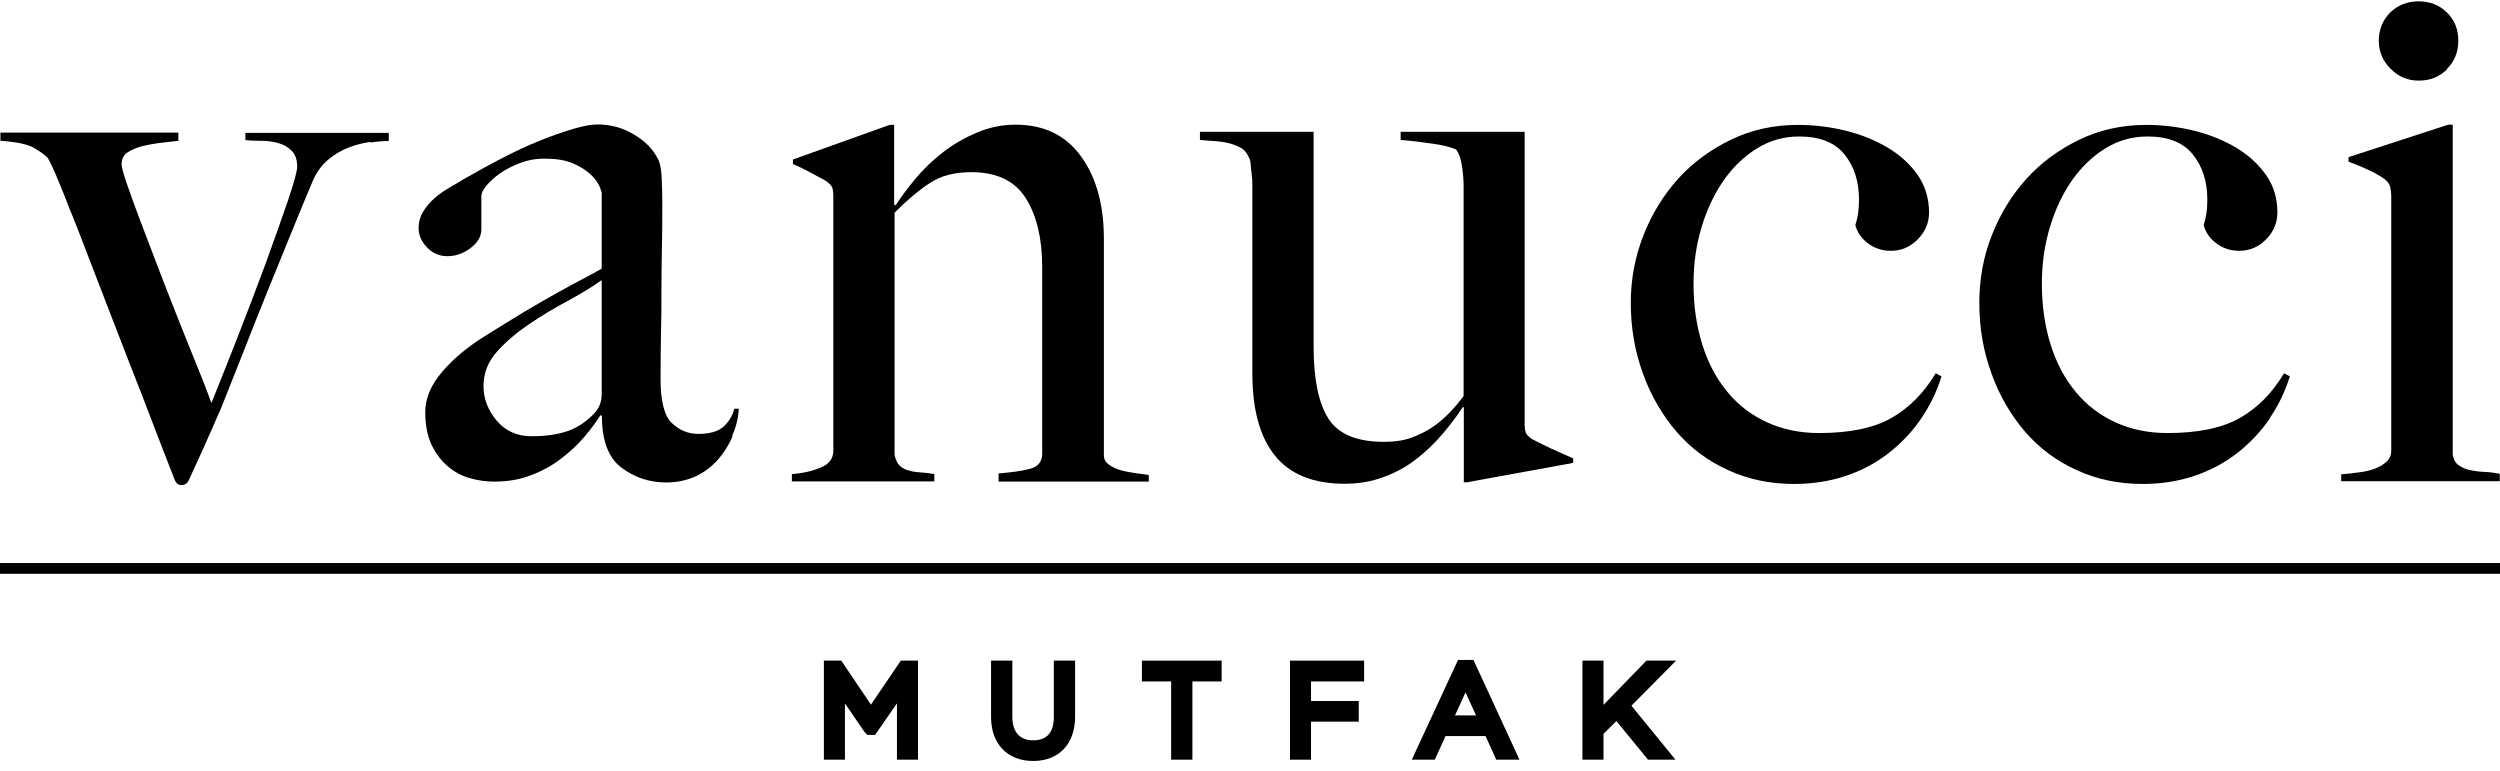 <svg width="188" height="58" viewBox="0 0 188 58" fill="none" xmlns="http://www.w3.org/2000/svg">
<g clip-path="url(#clip0_1300_226)">
<path d="M188 42.341H0V43.149H188V42.341Z" fill="black"/>
<path d="M67.45 57.128V52.894L65.802 55.269H65.22L65.01 55.043L63.539 52.894V57.128H61.956V49.678H63.265L65.495 52.99L67.741 49.678H69.034V57.128H67.45Z" fill="black"/>
<path d="M68.921 49.807V57.015H67.564V52.49L65.737 55.156H65.285L65.107 54.962L63.41 52.49V57.015H62.085V49.807H63.2L65.495 53.201L67.806 49.807H68.921Z" fill="black"/>
<path d="M77.679 57.225C75.756 57.225 74.528 55.932 74.528 53.928V49.678H76.128V53.879C76.128 55.043 76.677 55.673 77.695 55.673C78.713 55.673 79.247 55.091 79.247 53.928V49.678H80.847V53.879C80.847 55.948 79.635 57.225 77.695 57.225" fill="black"/>
<path d="M88.07 57.128V51.245H85.872V49.678H91.867V51.245H89.669V57.128H88.07Z" fill="black"/>
<path d="M97.006 57.128V49.678H102.581V51.245H98.589V52.716H102.177V54.267H98.589V57.128H97.006Z" fill="black"/>
<path d="M112.519 57.128L111.711 55.35H108.705L107.897 57.128H106.168L109.643 49.629H110.806L114.265 57.128H112.503H112.519ZM111 53.798L110.208 52.069L109.416 53.798H110.984H111Z" fill="black"/>
<path d="M123.928 57.128L121.552 54.219L120.583 55.188V57.128H118.999V49.678H120.583V53.007L123.815 49.678H126.045L122.683 53.071L125.996 57.128H123.928Z" fill="black"/>
<path d="M27.859 10.668C27.326 10.749 26.776 10.879 26.227 11.089C25.677 11.299 25.16 11.606 24.676 12.01C24.191 12.414 23.803 12.947 23.512 13.626C23.076 14.66 22.559 15.888 21.993 17.294C21.428 18.7 20.814 20.186 20.183 21.738C19.553 23.289 18.939 24.84 18.325 26.408C17.711 27.959 17.145 29.397 16.628 30.69C16.337 31.353 16.079 31.918 15.885 32.387C15.675 32.855 15.481 33.276 15.303 33.696C15.125 34.1 14.948 34.488 14.77 34.859C14.592 35.231 14.414 35.651 14.188 36.136C14.075 36.362 13.897 36.475 13.639 36.475C13.493 36.475 13.38 36.427 13.299 36.346C13.219 36.249 13.17 36.168 13.138 36.087C12.54 34.568 11.99 33.13 11.473 31.789C10.956 30.432 10.423 29.042 9.857 27.62C9.308 26.198 8.71 24.663 8.08 23.03C7.45 21.398 6.755 19.572 5.963 17.536C5.85 17.245 5.688 16.841 5.494 16.34C5.284 15.839 5.074 15.322 4.864 14.757C4.638 14.207 4.412 13.658 4.202 13.141C3.975 12.624 3.781 12.204 3.587 11.864C3.361 11.638 3.022 11.396 2.553 11.121C2.085 10.846 1.244 10.668 0.032 10.588V9.974H13.412V10.588C13.073 10.62 12.669 10.668 12.168 10.733C11.667 10.782 11.199 10.879 10.746 10.976C10.31 11.089 9.922 11.25 9.615 11.444C9.292 11.654 9.146 11.961 9.146 12.365C9.146 12.559 9.259 12.995 9.502 13.707C9.744 14.418 10.051 15.274 10.439 16.308C10.827 17.342 11.263 18.49 11.748 19.75C12.233 21.011 12.718 22.271 13.219 23.532C13.72 24.792 14.204 26.02 14.689 27.2C15.174 28.379 15.578 29.414 15.901 30.302C16.45 28.929 17.113 27.297 17.84 25.422C18.584 23.532 19.278 21.689 19.957 19.863C20.62 18.053 21.185 16.454 21.654 15.08C22.122 13.707 22.349 12.85 22.349 12.527C22.349 12.01 22.203 11.606 21.928 11.331C21.654 11.056 21.314 10.862 20.894 10.749C20.49 10.636 20.054 10.588 19.618 10.588C19.181 10.588 18.794 10.572 18.454 10.539V9.99H29.233V10.604C28.861 10.604 28.409 10.636 27.875 10.717" fill="black"/>
<path d="M55.088 32.823C54.797 33.486 54.409 34.1 53.924 34.633C53.44 35.166 52.874 35.57 52.228 35.861C51.581 36.136 50.87 36.281 50.094 36.281C48.834 36.281 47.719 35.91 46.733 35.166C45.748 34.423 45.263 33.13 45.263 31.272L45.15 31.223C44.859 31.708 44.455 32.241 43.954 32.839C43.453 33.437 42.855 33.986 42.176 34.504C41.498 35.021 40.738 35.441 39.898 35.748C39.074 36.071 38.153 36.217 37.151 36.217C36.553 36.217 35.955 36.136 35.341 35.958C34.727 35.796 34.177 35.489 33.676 35.069C33.175 34.649 32.772 34.1 32.448 33.437C32.141 32.775 31.98 31.95 31.98 30.997C31.98 29.963 32.4 28.961 33.224 27.991C34.048 27.022 35.082 26.149 36.31 25.373C37.539 24.598 38.621 23.935 39.559 23.37C40.496 22.82 41.32 22.335 42.031 21.948C42.726 21.56 43.356 21.221 43.889 20.946C44.422 20.671 44.875 20.413 45.247 20.202V14.482C45.247 14.482 45.182 14.24 45.053 13.949C44.923 13.674 44.697 13.383 44.39 13.092C44.067 12.801 43.647 12.527 43.081 12.284C42.532 12.042 41.805 11.929 40.916 11.929C40.318 11.929 39.736 12.026 39.171 12.236C38.605 12.446 38.088 12.704 37.636 13.011C37.199 13.319 36.844 13.642 36.585 13.949C36.327 14.272 36.197 14.53 36.197 14.757V17.261C36.197 17.779 35.923 18.247 35.389 18.651C34.856 19.055 34.274 19.265 33.644 19.265C33.046 19.265 32.545 19.055 32.125 18.619C31.705 18.183 31.479 17.698 31.479 17.148C31.479 16.696 31.592 16.292 31.818 15.92C32.044 15.549 32.319 15.225 32.658 14.918C32.998 14.627 33.353 14.369 33.741 14.143C34.129 13.916 34.468 13.722 34.775 13.528C35.745 12.979 36.714 12.43 37.716 11.913C38.718 11.396 39.672 10.943 40.577 10.588C41.481 10.216 42.322 9.925 43.081 9.699C43.841 9.472 44.455 9.359 44.94 9.359C45.909 9.359 46.814 9.602 47.654 10.103C48.511 10.604 49.109 11.218 49.48 11.961C49.626 12.22 49.723 12.672 49.755 13.319C49.788 13.965 49.804 14.611 49.804 15.241C49.804 16.567 49.804 17.779 49.771 18.845C49.755 19.928 49.739 20.962 49.739 21.964C49.739 22.966 49.739 23.984 49.707 25.05C49.691 26.101 49.674 27.264 49.674 28.525C49.674 30.189 49.965 31.288 50.531 31.821C51.096 32.354 51.759 32.629 52.502 32.629C53.359 32.629 53.989 32.451 54.393 32.096C54.797 31.74 55.072 31.288 55.217 30.738H55.556C55.524 31.433 55.346 32.128 55.056 32.791M45.23 21.075C44.568 21.56 43.728 22.061 42.726 22.61C41.724 23.143 40.754 23.725 39.817 24.355C38.88 24.986 38.056 25.68 37.377 26.44C36.698 27.2 36.359 28.056 36.359 29.026C36.359 29.995 36.698 30.852 37.361 31.643C38.023 32.419 38.896 32.807 39.979 32.807C40.948 32.807 41.788 32.694 42.532 32.468C43.275 32.241 43.954 31.821 44.584 31.191C45.02 30.787 45.247 30.27 45.247 29.64V21.091L45.23 21.075Z" fill="black"/>
<path d="M75.093 36.217V35.603C76.095 35.522 76.887 35.409 77.485 35.247C78.083 35.086 78.374 34.698 78.374 34.1V20.106C78.374 17.956 77.97 16.227 77.146 14.918C76.338 13.61 74.964 12.947 73.041 12.947C71.813 12.947 70.795 13.206 69.987 13.723C69.179 14.24 68.258 14.999 67.272 16.001V34.213C67.353 34.585 67.482 34.859 67.66 35.021C67.838 35.182 68.064 35.312 68.323 35.376C68.581 35.457 68.872 35.506 69.211 35.522C69.551 35.538 69.89 35.587 70.262 35.651V36.201H59.548V35.651C60.404 35.587 61.132 35.409 61.745 35.15C62.36 34.892 62.667 34.471 62.667 33.874V14.773C62.667 14.482 62.634 14.256 62.586 14.111C62.537 13.965 62.376 13.803 62.117 13.61C61.778 13.432 61.39 13.206 60.954 12.979C60.517 12.737 60.065 12.527 59.629 12.333V11.994L66.9 9.392H67.24V15.387L67.353 15.436C67.757 14.805 68.274 14.127 68.872 13.399C69.486 12.672 70.165 12.026 70.94 11.428C71.716 10.83 72.572 10.345 73.493 9.957C74.415 9.57 75.368 9.376 76.37 9.376C78.503 9.376 80.151 10.168 81.299 11.767C82.446 13.351 83.011 15.419 83.011 17.94V34.261C83.011 34.52 83.125 34.746 83.367 34.924C83.609 35.102 83.9 35.247 84.224 35.344C84.547 35.441 84.918 35.506 85.306 35.57C85.694 35.619 86.049 35.667 86.389 35.716V36.217H75.109H75.093Z" fill="black"/>
<path d="M110.467 36.265H110.079V30.658L110.014 30.593C109.61 31.223 109.109 31.886 108.511 32.597C107.913 33.308 107.251 33.938 106.508 34.52C105.764 35.102 104.94 35.554 104.035 35.877C103.13 36.217 102.161 36.378 101.126 36.378C98.751 36.378 97.006 35.667 95.874 34.261C94.743 32.855 94.178 30.803 94.178 28.105V13.933C94.178 13.674 94.162 13.399 94.129 13.125C94.097 12.85 94.065 12.591 94.049 12.349C94.032 12.107 93.984 11.929 93.903 11.816C93.758 11.476 93.548 11.234 93.257 11.089C92.982 10.943 92.675 10.83 92.336 10.749C91.996 10.668 91.641 10.636 91.285 10.604C90.914 10.588 90.558 10.555 90.235 10.523V9.909H98.783V26.069C98.783 28.509 99.155 30.318 99.898 31.482C100.642 32.645 102.031 33.227 104.084 33.227C104.859 33.227 105.538 33.13 106.12 32.92C106.701 32.71 107.219 32.452 107.687 32.145C108.156 31.837 108.576 31.466 108.98 31.062C109.368 30.658 109.739 30.221 110.063 29.785V13.965C110.063 13.593 110.03 13.125 109.949 12.543C109.869 11.977 109.723 11.541 109.497 11.234C109.061 11.056 108.447 10.895 107.687 10.798C106.928 10.685 106.136 10.588 105.328 10.523V9.909H114.652V31.854C114.652 32.145 114.684 32.371 114.733 32.516C114.781 32.662 114.943 32.839 115.201 33.017C115.541 33.195 116.025 33.437 116.672 33.744C117.318 34.035 117.868 34.278 118.304 34.471V34.811L110.418 36.249L110.467 36.265Z" fill="black"/>
<path d="M144.515 31.417C143.852 32.403 143.028 33.276 142.075 34.035C141.105 34.795 140.022 35.376 138.827 35.78C137.631 36.184 136.322 36.394 134.916 36.394C133.138 36.394 131.49 36.055 129.971 35.36C128.452 34.681 127.159 33.712 126.077 32.468C125.01 31.223 124.154 29.769 123.556 28.105C122.942 26.44 122.635 24.663 122.635 22.772C122.635 20.994 122.958 19.298 123.588 17.698C124.218 16.082 125.091 14.676 126.19 13.448C127.305 12.22 128.63 11.25 130.165 10.507C131.7 9.764 133.381 9.392 135.191 9.392C136.419 9.392 137.615 9.537 138.794 9.828C139.974 10.119 141.04 10.555 141.961 11.105C142.883 11.654 143.642 12.349 144.208 13.157C144.773 13.965 145.064 14.918 145.064 15.985C145.064 16.761 144.773 17.439 144.208 18.005C143.642 18.587 142.963 18.861 142.188 18.861C141.557 18.861 140.992 18.684 140.491 18.312C139.99 17.94 139.667 17.488 139.521 16.922C139.699 16.405 139.796 15.775 139.796 15.031C139.796 13.658 139.441 12.527 138.713 11.622C137.986 10.717 136.855 10.264 135.304 10.264C134.156 10.264 133.106 10.555 132.136 11.153C131.167 11.751 130.343 12.543 129.632 13.545C128.937 14.547 128.371 15.71 127.967 17.052C127.563 18.377 127.353 19.815 127.353 21.334C127.353 22.998 127.579 24.533 128.016 25.923C128.452 27.313 129.082 28.492 129.906 29.478C130.714 30.464 131.716 31.223 132.88 31.757C134.043 32.29 135.352 32.565 136.79 32.565C139.085 32.565 140.895 32.193 142.236 31.433C143.561 30.674 144.676 29.559 145.565 28.072L146.001 28.299C145.662 29.413 145.161 30.448 144.498 31.433" fill="black"/>
<path d="M170.725 31.417C170.063 32.403 169.239 33.276 168.285 34.035C167.316 34.795 166.233 35.376 165.037 35.78C163.841 36.184 162.533 36.394 161.127 36.394C159.349 36.394 157.701 36.055 156.182 35.36C154.663 34.681 153.37 33.712 152.287 32.468C151.221 31.223 150.364 29.769 149.767 28.105C149.152 26.44 148.845 24.663 148.845 22.772C148.845 20.994 149.152 19.298 149.783 17.698C150.413 16.082 151.286 14.676 152.384 13.448C153.499 12.22 154.824 11.25 156.36 10.507C157.895 9.764 159.575 9.392 161.385 9.392C162.613 9.392 163.809 9.537 164.989 9.828C166.168 10.119 167.235 10.555 168.156 11.105C169.077 11.654 169.837 12.349 170.402 13.157C170.984 13.965 171.259 14.918 171.259 15.985C171.259 16.761 170.968 17.439 170.402 18.005C169.837 18.587 169.158 18.861 168.382 18.861C167.752 18.861 167.187 18.684 166.686 18.312C166.185 17.94 165.861 17.488 165.716 16.922C165.894 16.405 165.991 15.775 165.991 15.031C165.991 13.658 165.635 12.527 164.908 11.622C164.181 10.717 163.05 10.264 161.498 10.264C160.351 10.264 159.301 10.555 158.331 11.153C157.362 11.751 156.537 12.543 155.826 13.545C155.132 14.547 154.566 15.71 154.162 17.052C153.758 18.377 153.548 19.815 153.548 21.334C153.548 22.998 153.774 24.533 154.21 25.923C154.647 27.313 155.277 28.492 156.101 29.478C156.909 30.464 157.911 31.223 159.074 31.757C160.238 32.29 161.547 32.565 162.985 32.565C165.28 32.565 167.09 32.193 168.431 31.433C169.772 30.674 170.871 29.559 171.76 28.072L172.196 28.299C171.857 29.413 171.356 30.448 170.693 31.433" fill="black"/>
<path d="M176.058 36.217V35.667C176.494 35.635 176.947 35.586 177.383 35.522C177.836 35.473 178.224 35.376 178.579 35.247C178.935 35.118 179.225 34.94 179.468 34.714C179.71 34.488 179.823 34.213 179.823 33.873V14.821C179.823 14.531 179.791 14.272 179.743 14.046C179.678 13.819 179.532 13.626 179.274 13.432C178.935 13.206 178.547 12.979 178.078 12.769C177.609 12.543 177.125 12.349 176.608 12.155V11.816L184.106 9.376H184.445V34.197C184.51 34.568 184.671 34.843 184.914 35.005C185.156 35.166 185.447 35.296 185.77 35.36C186.093 35.425 186.465 35.473 186.853 35.489C187.241 35.506 187.628 35.554 187.984 35.635V36.184H176.042L176.058 36.217ZM184.025 5.207C183.443 5.788 182.732 6.063 181.892 6.063C181.051 6.063 180.373 5.772 179.775 5.174C179.177 4.576 178.886 3.881 178.886 3.057C178.886 2.233 179.177 1.506 179.743 0.94C180.308 0.391 181.035 0.1 181.876 0.1C182.716 0.1 183.443 0.375 184.009 0.94C184.574 1.49 184.865 2.201 184.865 3.057C184.865 3.914 184.574 4.625 184.009 5.19" fill="black"/>
</g>
<defs>
<clipPath id="clip0_1300_226">
<rect width="188" height="57.108" fill="white" transform="translate(0 0.116)"/>
</clipPath>
</defs>
</svg>
